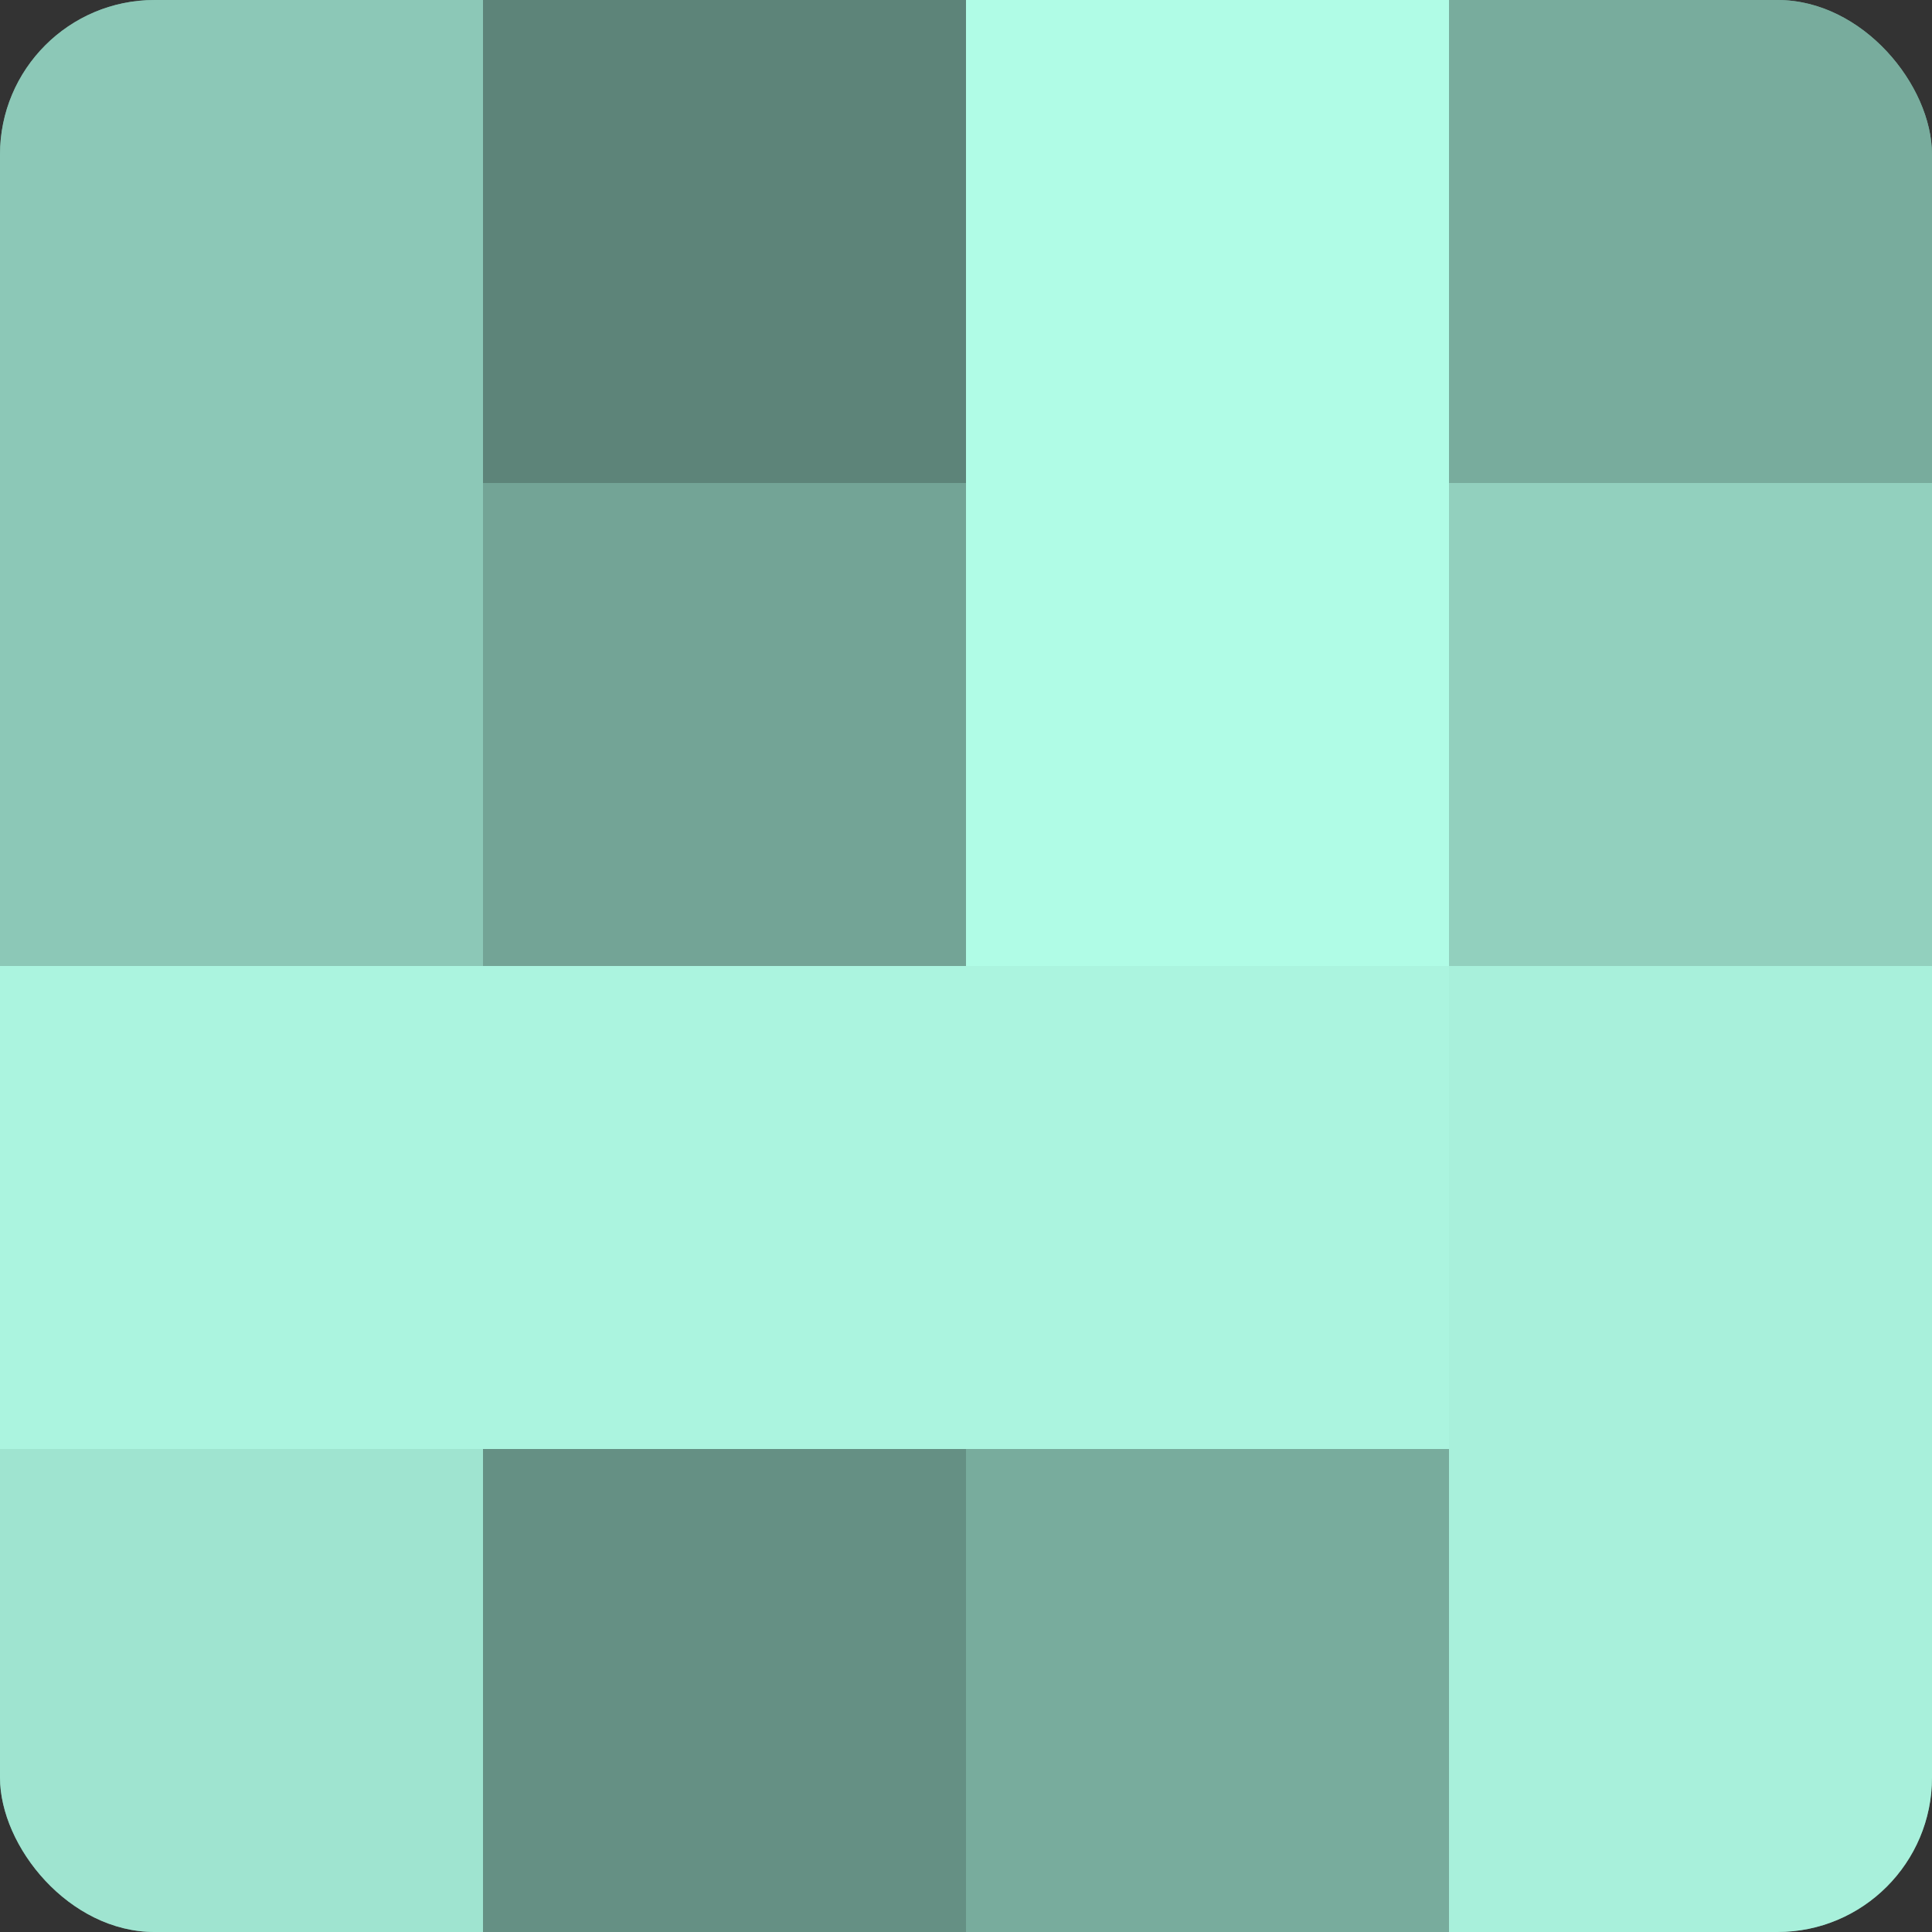 <?xml version="1.0" encoding="UTF-8"?>
<svg xmlns="http://www.w3.org/2000/svg" width="80" height="80" viewBox="0 0 100 100" preserveAspectRatio="xMidYMid meet"><rect x="0" y="0" width="100" height="100" fill="#333333" stroke="none"/><defs><clipPath id="c" width="100" height="100"><rect width="100" height="100" rx="8" ry="8"/></clipPath></defs><g clip-path="url(#c)"><rect width="100" height="100" fill="#70a092"/><rect width="25" height="25" fill="#8cc8b7"/><rect y="25" width="25" height="25" fill="#8cc8b7"/><rect y="50" width="25" height="25" fill="#abf4df"/><rect y="75" width="25" height="25" fill="#9fe4d0"/><rect x="25" width="25" height="25" fill="#5d8479"/><rect x="25" y="25" width="25" height="25" fill="#73a496"/><rect x="25" y="50" width="25" height="25" fill="#abf4df"/><rect x="25" y="75" width="25" height="25" fill="#659084"/><rect x="50" width="25" height="25" fill="#b0fce6"/><rect x="50" y="25" width="25" height="25" fill="#b0fce6"/><rect x="50" y="50" width="25" height="25" fill="#abf4df"/><rect x="50" y="75" width="25" height="25" fill="#78ac9d"/><rect x="75" width="25" height="25" fill="#78ac9d"/><rect x="75" y="25" width="25" height="25" fill="#92d0be"/><rect x="75" y="50" width="25" height="25" fill="#a8f0db"/><rect x="75" y="75" width="25" height="25" fill="#a8f0db"/></g></svg>
